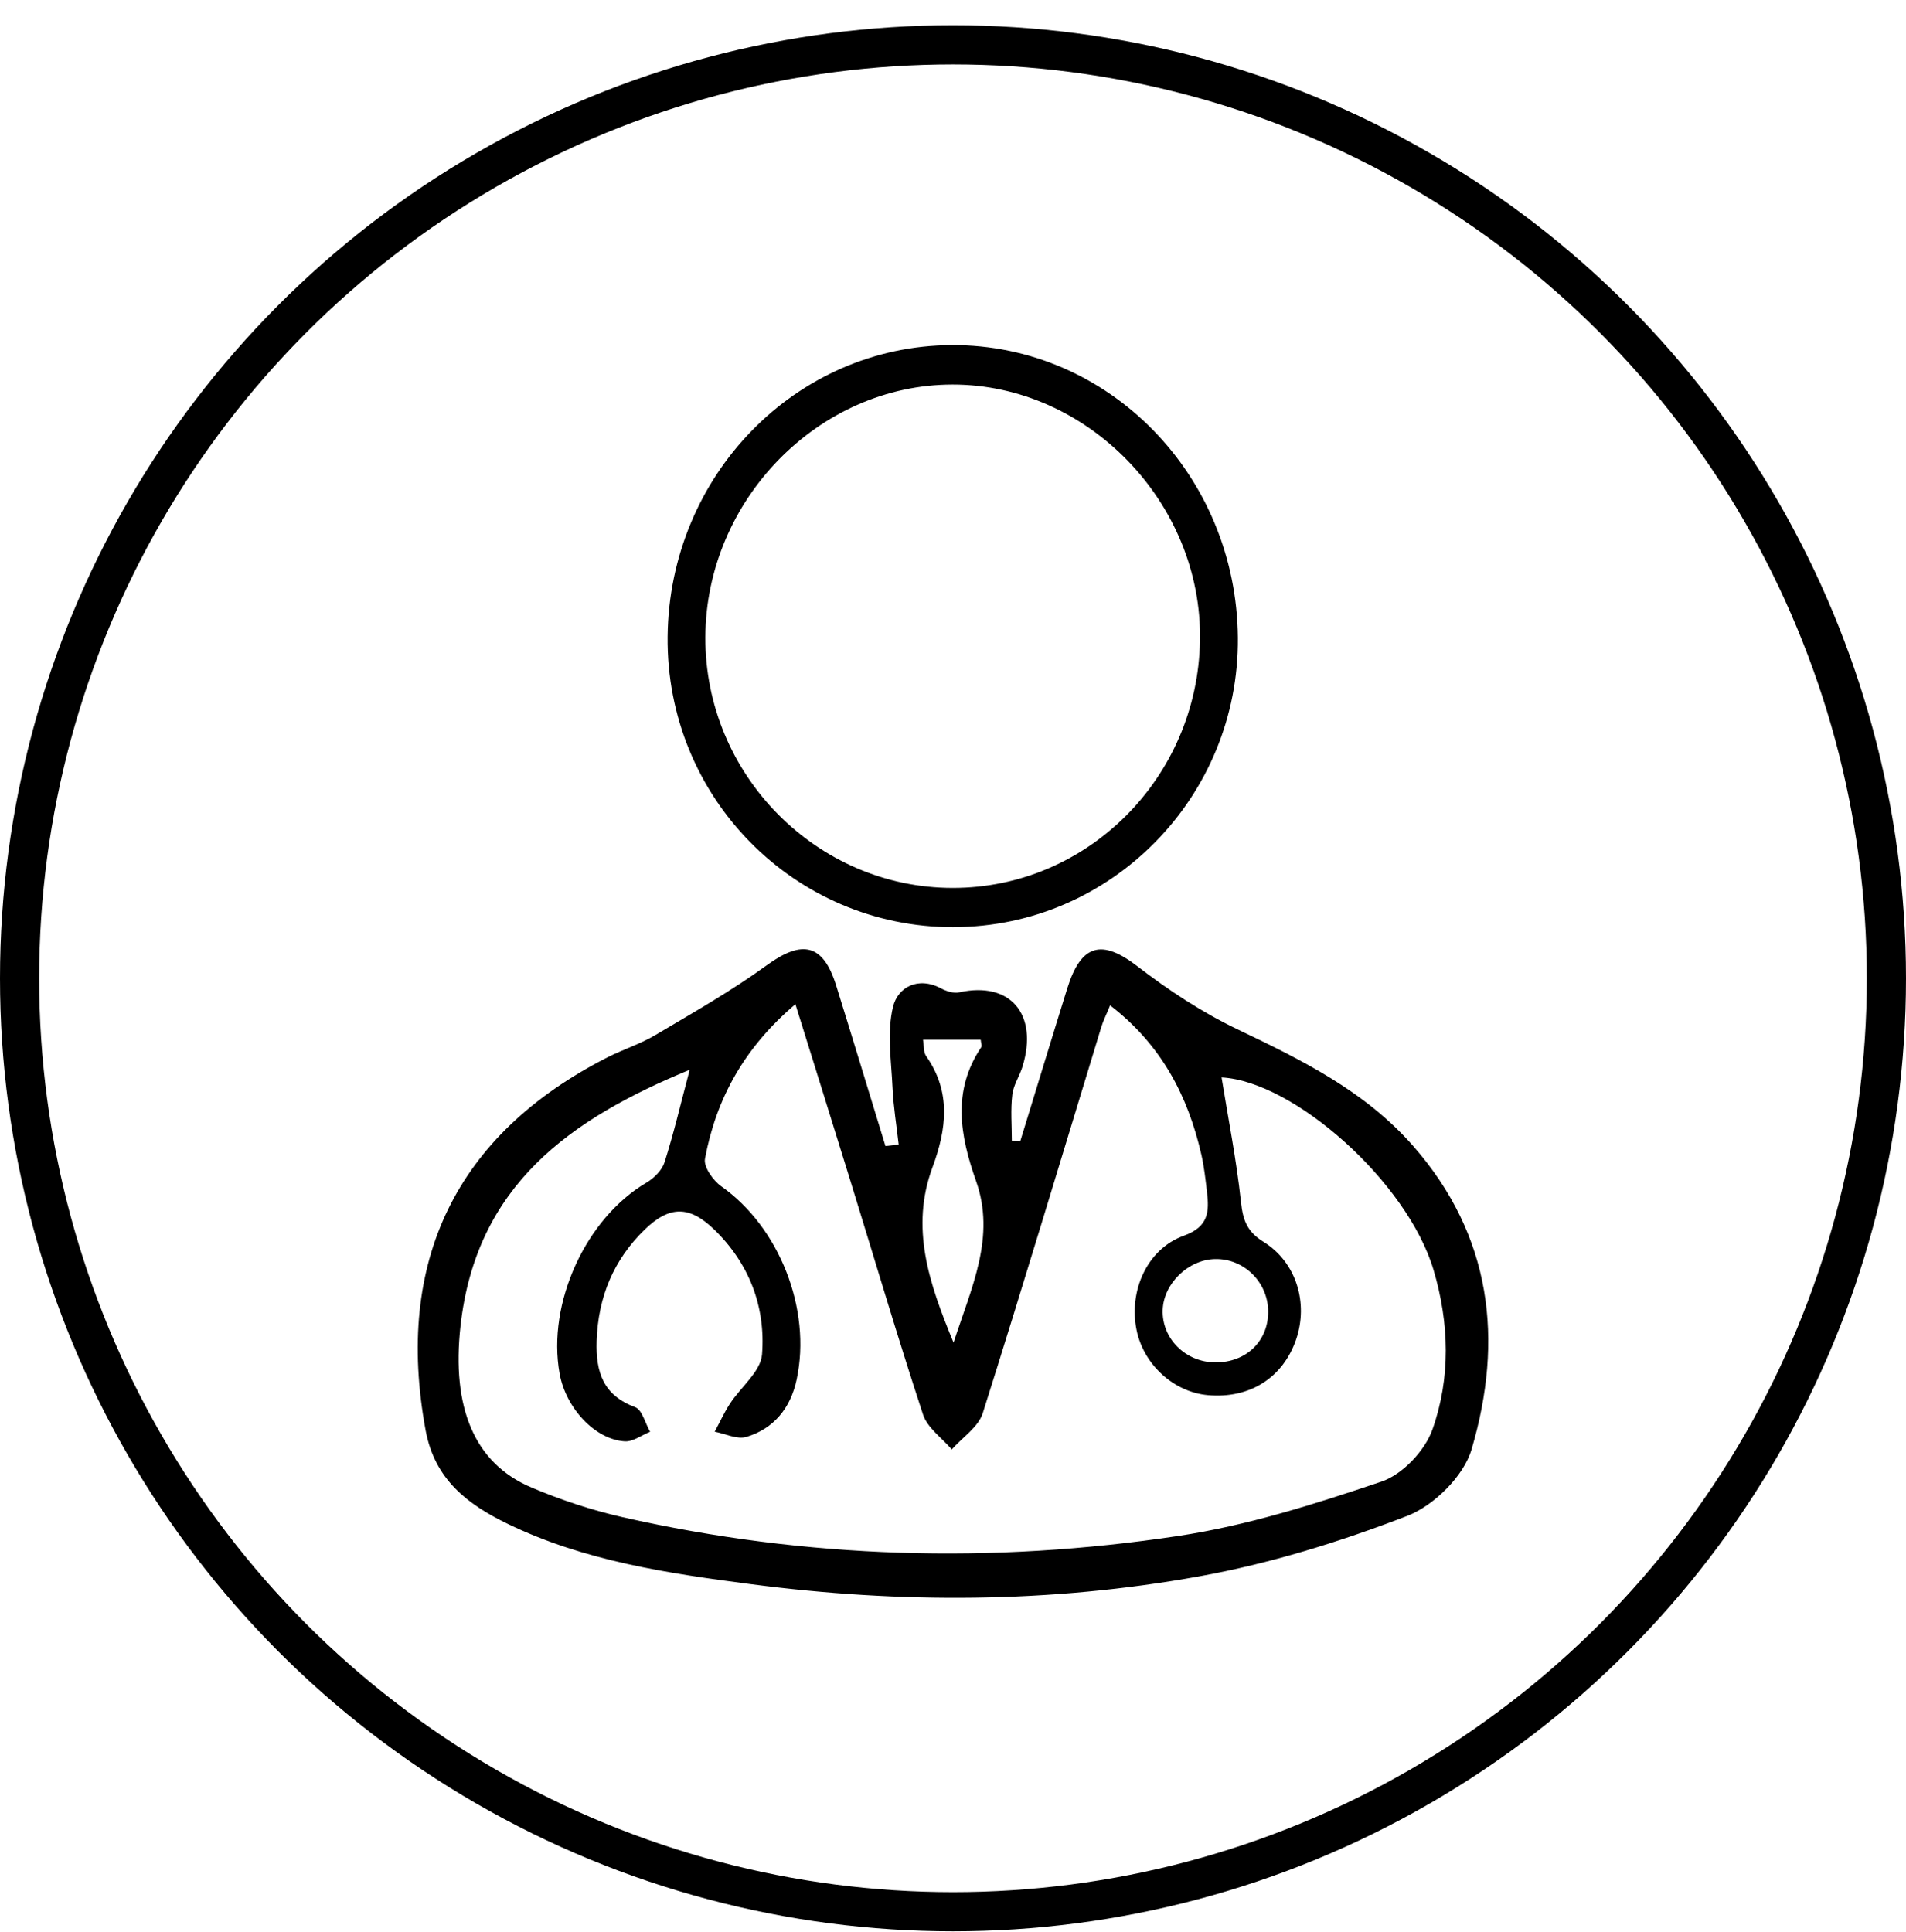 <svg width="73" height="74" viewBox="0 0 73 74" fill="none" xmlns="http://www.w3.org/2000/svg">
<circle cx="36.5" cy="37.467" r="35.75" stroke="black" stroke-width="1.5"/>
<path d="M34.42 43.841C34.339 43.111 34.217 42.383 34.184 41.654C34.136 40.62 33.966 39.534 34.202 38.563C34.382 37.812 35.159 37.378 36.053 37.859C36.257 37.968 36.533 38.051 36.744 38.004C38.687 37.576 39.774 38.833 39.164 40.841C39.053 41.209 38.814 41.552 38.771 41.924C38.702 42.503 38.753 43.098 38.753 43.685C38.86 43.695 38.966 43.706 39.073 43.716C39.675 41.76 40.269 39.802 40.879 37.846C41.41 36.145 42.209 35.965 43.558 37.004C44.752 37.924 46.037 38.77 47.388 39.417C49.851 40.594 52.274 41.778 54.131 43.898C57.132 47.324 57.6 51.316 56.36 55.513C56.056 56.544 54.91 57.664 53.899 58.056C51.319 59.051 48.635 59.885 45.922 60.373C40.231 61.399 34.484 61.42 28.744 60.669C25.565 60.254 22.39 59.786 19.449 58.363C17.915 57.62 16.648 56.669 16.3 54.773C15.111 48.316 17.458 43.451 23.271 40.492C23.876 40.186 24.531 39.981 25.11 39.635C26.555 38.778 28.02 37.947 29.379 36.96C30.725 35.983 31.525 36.147 32.023 37.737C32.663 39.786 33.283 41.841 33.913 43.892C34.083 43.874 34.25 43.854 34.42 43.835V43.841ZM26.41 40.973C21.847 42.854 18.23 45.389 17.636 50.794C17.296 53.898 18.154 56.038 20.358 56.97C21.481 57.446 22.657 57.835 23.843 58.105C30.89 59.7 38.009 59.898 45.125 58.825C47.769 58.428 50.369 57.602 52.914 56.742C53.709 56.474 54.572 55.565 54.862 54.75C55.563 52.773 55.51 50.679 54.905 48.638C53.902 45.259 49.547 41.407 46.786 41.264C47.037 42.82 47.355 44.415 47.528 46.025C47.604 46.731 47.756 47.165 48.391 47.56C49.658 48.344 50.115 49.911 49.641 51.3C49.135 52.77 47.865 53.573 46.268 53.433C44.957 53.319 43.797 52.261 43.53 50.937C43.228 49.446 43.921 47.841 45.341 47.326C46.291 46.983 46.316 46.412 46.227 45.646C46.171 45.173 46.12 44.698 46.016 44.238C45.498 41.958 44.47 40.004 42.517 38.503C42.37 38.867 42.255 39.09 42.181 39.329C40.675 44.261 39.197 49.202 37.641 54.118C37.471 54.659 36.858 55.051 36.452 55.511C36.076 55.069 35.52 54.687 35.352 54.176C34.372 51.196 33.486 48.186 32.559 45.189C31.881 42.994 31.195 40.804 30.464 38.459C28.506 40.121 27.429 42.072 27 44.383C26.944 44.69 27.314 45.215 27.624 45.433C29.836 46.989 31.091 50.126 30.512 52.835C30.276 53.939 29.631 54.718 28.584 55.033C28.231 55.139 27.779 54.908 27.373 54.833C27.566 54.474 27.736 54.1 27.957 53.76C28.371 53.121 29.135 52.529 29.186 51.872C29.328 50.043 28.691 48.383 27.355 47.09C26.41 46.176 25.651 46.163 24.691 47.093C23.51 48.238 22.908 49.659 22.852 51.355C22.812 52.576 23.119 53.443 24.328 53.895C24.595 53.994 24.711 54.511 24.899 54.835C24.574 54.965 24.244 55.222 23.929 55.202C22.786 55.132 21.669 53.924 21.433 52.609C20.945 49.903 22.441 46.654 24.762 45.292C25.049 45.124 25.354 44.82 25.453 44.511C25.803 43.415 26.065 42.287 26.415 40.97L26.41 40.973ZM37.557 39.817H35.352C35.393 40.054 35.365 40.295 35.469 40.443C36.439 41.82 36.254 43.251 35.713 44.711C34.86 47.02 35.573 49.129 36.521 51.42C37.219 49.274 38.138 47.373 37.384 45.235C36.767 43.49 36.46 41.776 37.582 40.105C37.618 40.051 37.572 39.939 37.559 39.815L37.557 39.817ZM46.547 52.178C47.731 52.186 48.584 51.357 48.571 50.217C48.559 49.098 47.637 48.194 46.535 48.22C45.508 48.243 44.566 49.16 44.531 50.168C44.493 51.261 45.404 52.173 46.545 52.178H46.547Z" fill="black"/>
<path d="M36.531 35.511C30.418 35.521 25.503 30.529 25.57 24.376C25.636 18.21 30.474 13.246 36.449 13.217C42.461 13.189 47.357 18.194 47.41 24.42C47.464 30.508 42.567 35.498 36.528 35.508L36.531 35.511ZM36.495 34.007C41.656 34.007 45.871 29.784 45.96 24.526C46.049 19.262 41.663 14.726 36.485 14.729C31.357 14.729 27.035 19.15 27.015 24.404C26.997 29.669 31.279 34.007 36.492 34.007H36.495Z" fill="black"/>
</svg>
